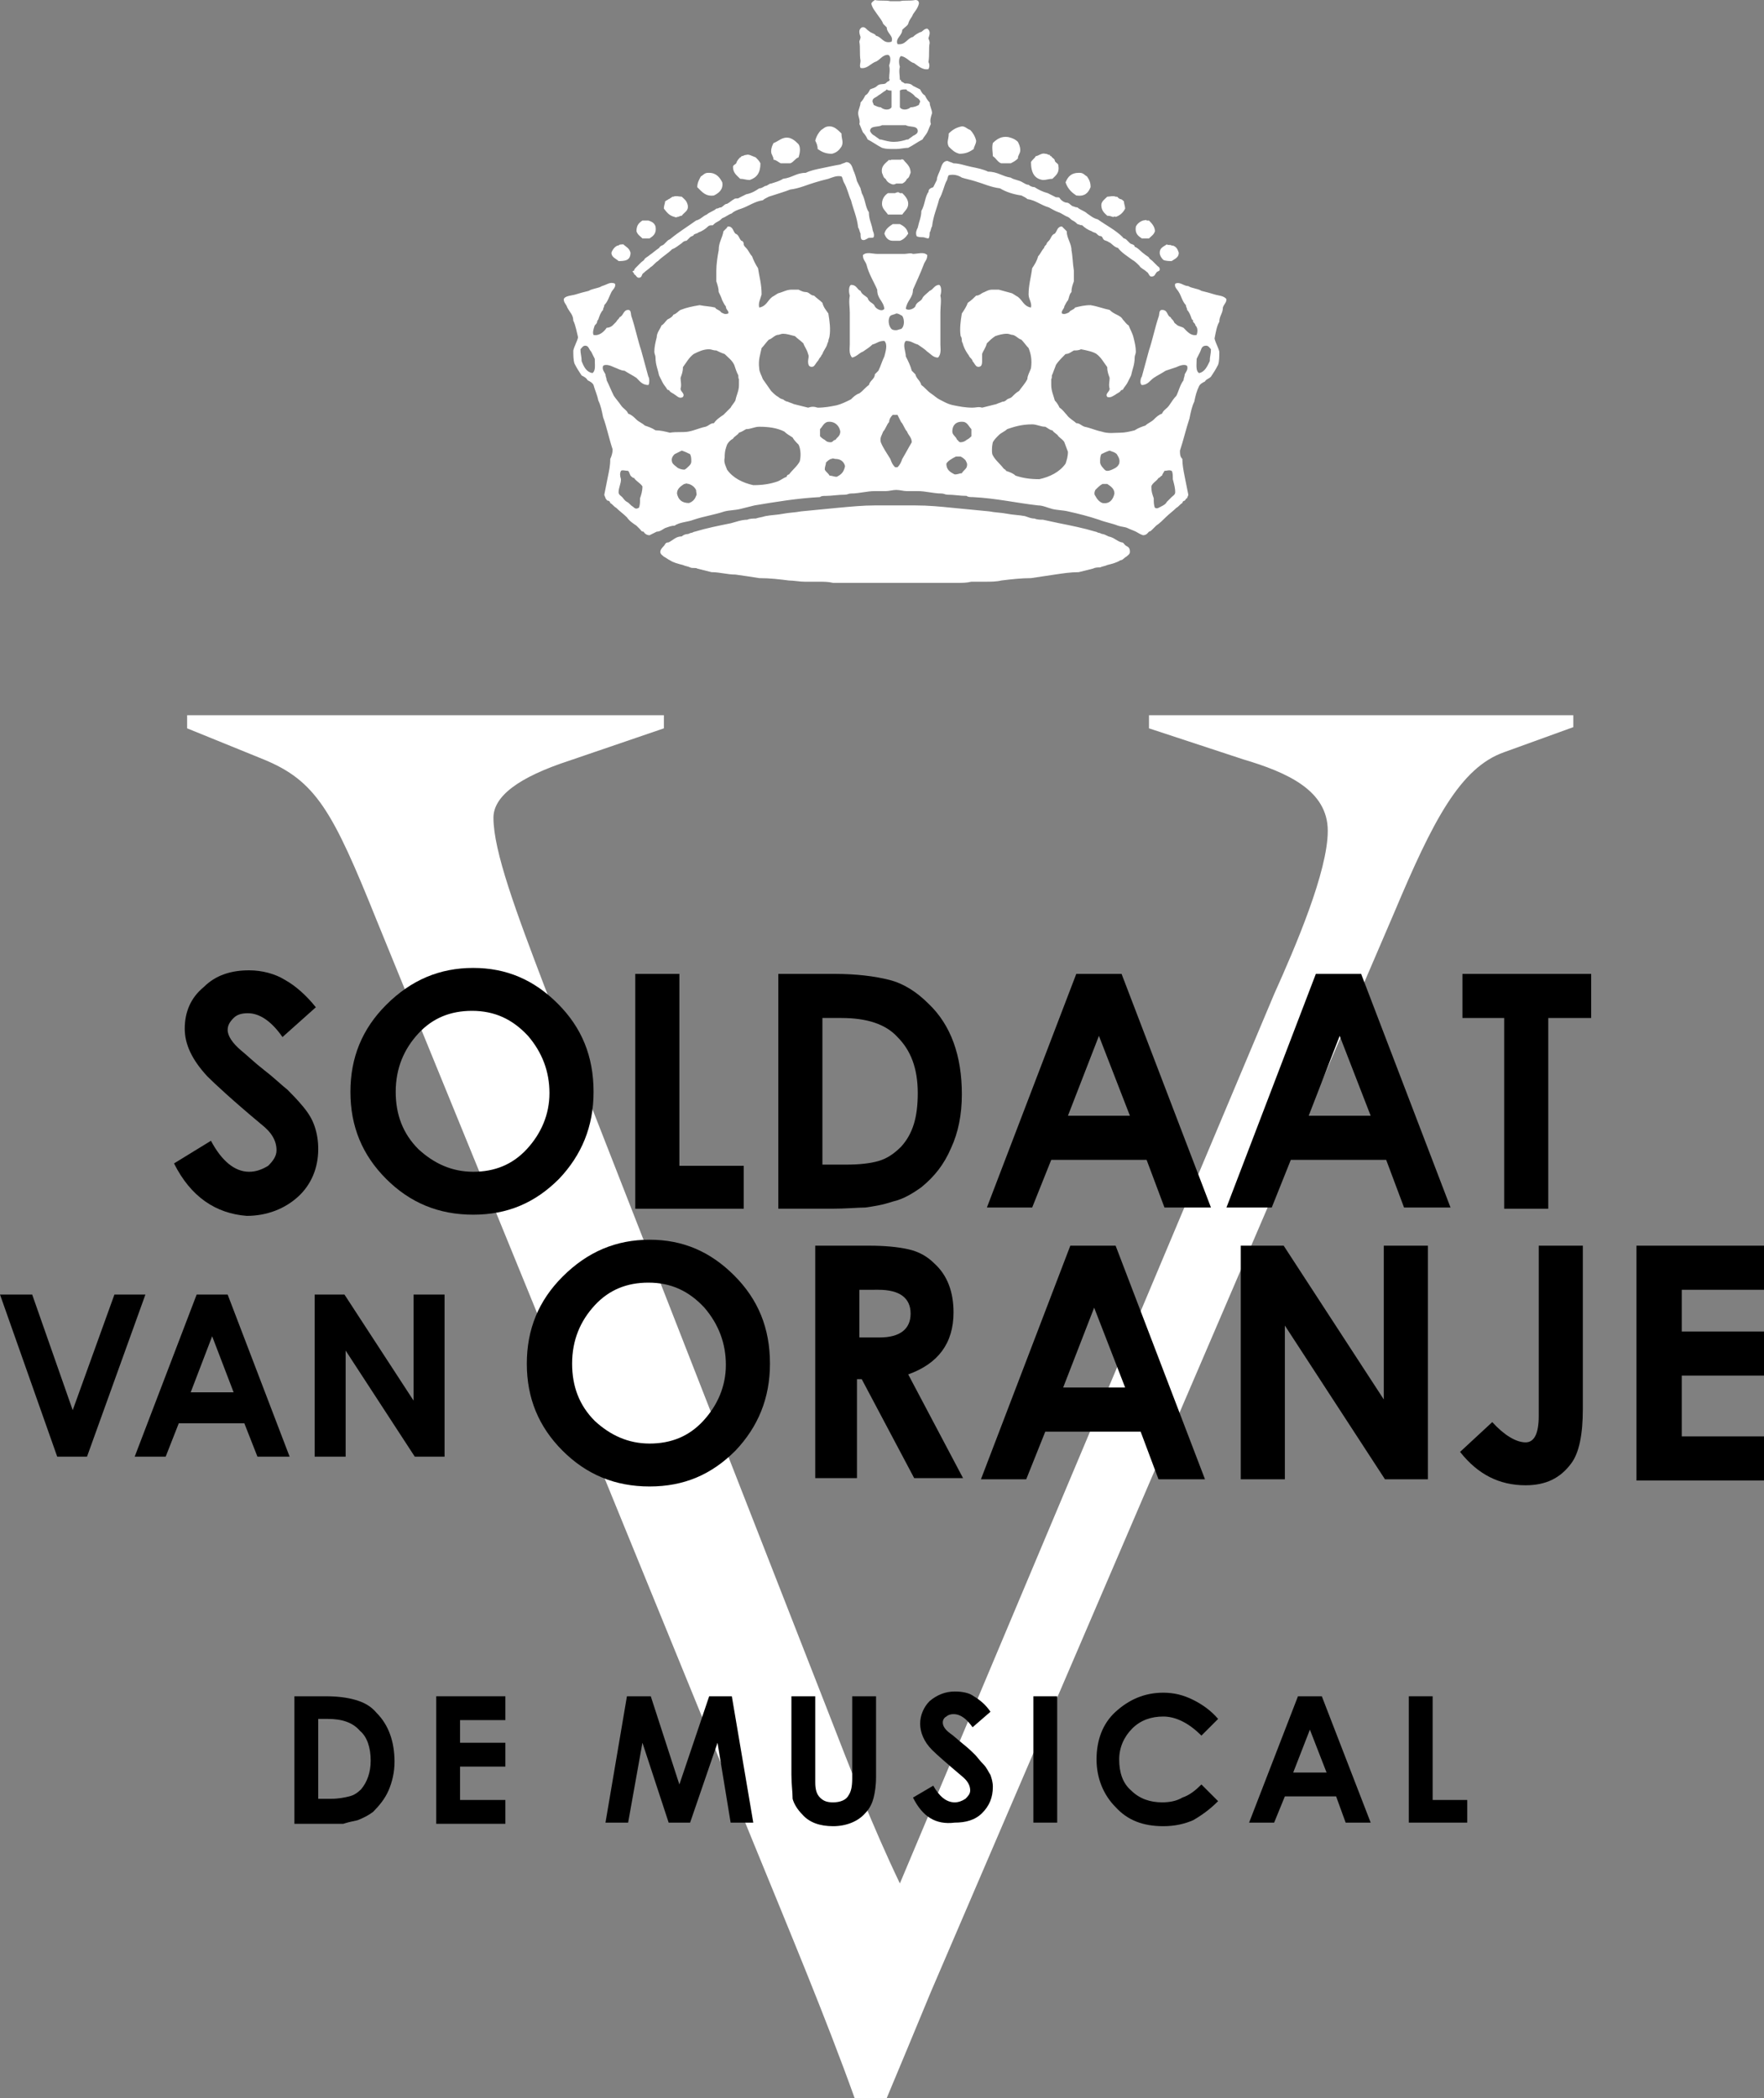 <svg enable-background="new 0 0 148 176" viewBox="0 0 148 176" xmlns="http://www.w3.org/2000/svg"><rect x="0" y="0" width="148" height="176" fill="#808080" stroke="none"/><path d="m69.8 12.9c.4-.1.6-.3.8-.6.2-.4 0-.6 0-1.1-.3-.3-.6-.6-1-.6-.4 0-.5.2-.7.3-.2.2-.4.5-.5.9.1.2.2.4.2.7.3.2.6.4 1.2.4zm-4.3.8h.8c.3-.1.4-.4.7-.5.1-.3.2-.8 0-1.1-.3-.3-.7-.7-1.3-.5-.3.1-.5.3-.8.4-.1.2-.2.4-.2.7s.2.4.2.7c.2 0 .4.2.6.3zm-3.4 1.3c.3 0 .5.1.8.1.6-.2.9-.6.9-1.4-.1-.2-.2-.3-.4-.5-.3-.1-.6-.3-.8-.2-.2 0-.2.1-.4.1 0 0 0 .1-.1.1-.1.1-.2.2-.3.4 0 .2-.3.2-.3.4 0 .5.3.7.6 1zm12.5-8.2c-.1 0-.2.1-.3.2-.2.1-.5 0-.7.2s-.4.2-.6.3c-.1.2-.2.4-.4.5-.1.2-.2.4-.4.6 0 .3-.2.6-.2.9s.2.6.1.9c.1.2.2.5.3.7.2.2.3.4.4.6.4.2.8.5 1.2.7.3.1.6.1 1 .1h.1.1c.3 0 .7-.1 1-.1.4-.2.8-.5 1.2-.7.1-.2.3-.4.4-.6s.2-.5.3-.7c-.1-.3 0-.6.1-.9 0-.3-.2-.6-.2-.9-.2-.2-.3-.4-.4-.6-.2-.1-.3-.3-.4-.5-.2-.1-.4-.2-.6-.3-.2-.2-.4-.2-.7-.2-.1-.1-.2-.1-.3-.2 0-.1 0-.1-.1-.1 0-.4-.1-.7 0-1.1-.1-.3-.1-.8.1-.9.5.1.7.5 1.1.6.3.2.7.6 1.2.5.1-.2.1-.4 0-.6.1-.6 0-1.1.1-1.6 0-.2-.1-.3-.1-.4.1-.3.2-.6-.1-.8-.3 0-.4.3-.6.3-.2.1-.4.2-.6.4-.5.1-.6.7-1.3.6-.2-.5.4-.7.4-1.2.3-.3.4-.3.5-.5.1-.4.3-.5.4-.8.2-.3.4-.5.5-.9 0-.2-.1-.3-.3-.3-.5.1-.9 0-1.3.1-.1 0-.2 0-.3 0h-.1-.1c-.1 0-.2 0-.3 0-.4-.1-.9 0-1.3-.1-.1.1-.2.1-.3.3.1.4.3.6.5.9s.4.5.5.8c.1.1.2.2.3.3 0 .5.6.7.4 1.2-.7.2-.8-.4-1.3-.5-.1-.2-.4-.2-.6-.4-.2-.1-.3-.4-.6-.3-.3.2-.2.5-.1.8 0 .2-.1.3-.1.4.1.5 0 1 .1 1.6 0 .2-.1.4 0 .6.5.1.8-.3 1.2-.5.4-.1.6-.6 1.1-.6.3.1.2.6.1.9.1.4 0 .7 0 1.1.1.1 0 .1 0 .2zm.9.8c.1-.1.3-.1.5-.1 0 0 .1 0 .1.1.2.1.4.2.6.4.1.2.4.2.5.5 0 .1-.1.2-.1.3-.2.1-.4.2-.7.2-.2.2-.7.3-.9 0 0-.5 0-.9 0-1.4zm-.5 2.9h.1.1.3.5c.3.2 1 0 1 .5 0 .2-.2.3-.4.4-.1.1-.3.2-.4.3h-.1c-.3.1-.7.2-1.1.2s-.7-.1-1.1-.2c0 0 0 0-.1 0-.1-.1-.3-.2-.4-.3-.2-.1-.3-.2-.4-.4 0-.5.7-.3 1-.5h.5zm-.2-2.9v1.4c-.2.3-.7.2-.9 0-.2 0-.4-.1-.6-.2 0-.1-.1-.2-.1-.3 0-.3.3-.3.5-.5.2-.1.4-.3.6-.4 0 0 .1-.1.1-.1.1.1.3.1.4.1zm-22.9 14.3c.2 0 .5 0 .7-.1s.3-.3.3-.6c-.1-.4-.4-.5-.6-.7-.1 0-.4 0-.4.1h-.1c-.2.1-.4.3-.5.6 0 .4.4.5.6.7zm2-1.9h.6c.3-.2.6-.4.5-1-.1-.3-.3-.4-.6-.5-.1 0-.3 0-.3 0-.1 0-.1 0-.2 0-.3.2-.5.4-.5.9.1.3.3.4.5.6zm-.7 3c.2.1.2.3.4.3.3 0 .2-.3.4-.4.2-.2.4-.3.6-.5.2-.1.4-.4.6-.5.4-.4.8-.6 1.2-1 .3-.1.5-.3.8-.5.1-.1.2-.2.4-.2.1-.1.2-.2.3-.3s.3-.1.3-.2c.1-.1.3-.1.4-.2.3-.1.6-.3.8-.5.1-.1.2-.1.4-.1.1-.1.2-.2.4-.3s.3-.2.4-.3c.3-.1.5-.3.8-.4.2-.2.5-.3.8-.4.6-.2 1.1-.6 1.8-.7.1-.1.3-.2.5-.3.6-.2 1.3-.4 1.8-.6.8-.1 1.4-.4 2.1-.6.3-.1.7-.2 1.1-.3.3-.1.7-.3 1.1-.2.1.1.1.3.2.5.3.5.4 1.1.6 1.5.2.8.5 1.4.6 2.3.1.1.1.3.2.5 0 .2 0 .4.1.5.2.1.3 0 .5-.1.1-.1.4 0 .5-.1.1-.3-.1-.5-.1-.7-.1-.5-.3-.8-.3-1.4-.3-.4-.3-1.1-.6-1.6 0-.1-.1-.3-.1-.4-.1-.2-.2-.4-.3-.6-.1-.4-.2-.7-.3-.9-.1-.3-.2-.7-.6-.7-.2.1-.3.1-.5.2-.6.1-1 .2-1.5.3s-1 .2-1.4.4c-.8 0-1.1.4-1.9.5-.3.2-.7.3-1 .4-.2 0-.3.2-.5.2-.2.1-.3.2-.5.2-.3.2-.6.4-1.1.5-.2.1-.4.2-.6.3-.1.1-.3 0-.4.1-.2.1-.4.3-.6.4-.2 0-.3.2-.5.3-.2 0-.2.1-.4.1-.2.2-.6.3-.8.5-.3.1-.5.4-.9.5-.7.5-1.5 1-2.1 1.5-.1.1-.2.1-.3.2s-.2.2-.3.3-.3.1-.4.3c-.3.2-.5.4-.8.6-.1.1-.3.2-.4.3-.1.2-.2.2-.3.3s-.3.3-.4.4-.2.2-.2.3c-.3.1 0 .1 0 .3zm3.4-4.8c.1 0 .1.1.2 0 .2 0 .2-.1.4-.1.2-.3.6-.4.5-.9-.1-.4-.3-.5-.5-.7-.2 0-.5-.1-.7 0-.1 0-.1 0-.2.1-.1 0-.1.1-.2.1-.1.1-.2.1-.3.2 0 .2-.1.3-.1.6.3.4.5.6.9.7zm3.3-1.8c.4-.2.8-.5.7-1.1-.2-.4-.5-.8-1.1-.8h-.1c-.3 0-.4.2-.6.3-.1.2-.3.5-.3.9.4.4.7.8 1.4.7zm20.6-3.5c.6 0 .9-.2 1.2-.4 0-.2.2-.4.2-.7-.1-.4-.3-.7-.5-.9-.3-.1-.4-.3-.7-.3-.5.1-.8.3-1.1.6 0 .5-.2.7 0 1.1.3.3.5.5.9.6zm3.5.8h.8c.2-.1.4-.2.6-.4 0-.3.2-.4.2-.7s-.1-.5-.2-.7c-.2-.2-.4-.3-.8-.4-.6-.1-1 .2-1.3.5-.1.4 0 .8 0 1.1.3.2.4.5.7.6zm-8.8 5.1c-.1 0-.1 0 0 0-.1 0-.2 0-.3 0-.3.2-.6.4-.7.8.1.3.3.6.7.6h.3.3c.3-.1.5-.3.7-.6-.1-.4-.3-.6-.7-.8-.2 0-.3 0-.3 0zm.5-2.6c-.1 0-.1 0-.2 0-.1-.1-.2-.1-.4 0-.1 0-.3 0-.4 0s-.1 0-.2 0c-.3.2-.5.5-.5.9s.3.6.5.9h.4.1.1.1.1.4c.2-.3.5-.5.5-.9s-.3-.7-.5-.9zm11.8-1.1c.3 0 .5-.1.8-.1.3-.3.6-.5.5-1.1 0-.2-.2-.2-.3-.4 0-.2-.2-.2-.3-.4-.1 0-.1 0-.1-.1-.2 0-.2-.1-.4-.1-.3-.1-.6.2-.8.2-.1.2-.3.3-.4.5 0 .9.3 1.4 1 1.5zm-11.1-.6c0-.6-.4-.8-.6-1.1-.1 0-.1-.1-.2 0-.1 0-.2 0-.4 0-.1 0-.3 0-.4 0s-.1.1-.2 0c-.3.3-.7.5-.6 1.1.1.2.1.4.3.5.1.2.2.3.4.4s.3.1.5 0h.5c.2-.1.3-.2.4-.4.2-.1.2-.3.3-.5zm-1.3 27.9h-.1c-.5 0-1 0-1.6 0-1 0-2 .1-3.1.2-1 .1-2.1.2-3.1.3-.5.1-1 .1-1.5.2s-1 .1-1.5.2c-.3.1-.5.1-.8.2-.2 0-.5 0-.7.1-.5 0-1 .2-1.4.3-1 .2-2 .4-3 .7-.1 0-.2.1-.3.1s-.2.1-.3.1c-.2 0-.4.1-.5.2-.5 0-.7.3-1.1.5-.3 0-.3.2-.4.3s-.3.3-.3.5.2.3.3.4c.2.1.3.2.5.3.3.2.7.3 1.1.4.2.1.4.1.6.2s.5 0 .6.1c.4.1.8.2 1.2.3.7 0 1.3.2 2 .2.7.1 1.4.2 2 .3.9 0 1.7.1 2.5.2.4 0 .9.1 1.3.1h1.2c.4 0 .8 0 1.2.1h1.2 2.3 1.7 1.7 2.3 1.2c.4 0 .8 0 1.2-.1h1.2c.4 0 .9 0 1.3-.1.8-.1 1.7-.2 2.5-.2.7-.1 1.3-.2 2-.3s1.3-.2 2-.2l1.2-.3c.2-.1.4-.1.6-.1.2-.1.4-.1.6-.2.4-.1.8-.2 1.1-.4.2 0 .3-.2.5-.3.1-.1.3-.2.3-.4 0-.3-.1-.4-.3-.5s-.2-.3-.4-.3c-.4-.1-.6-.4-1.1-.5-.2-.1-.4-.2-.5-.2s-.2-.1-.3-.1-.2-.1-.3-.1c-1-.3-2-.5-3-.7-.5-.1-.9-.2-1.4-.3-.2 0-.5 0-.7-.1-.3 0-.5-.1-.8-.2-.5-.1-1-.1-1.5-.2s-1-.1-1.5-.2c-1-.1-2.1-.2-3.1-.3s-2-.2-3.1-.2c-.5 0-1 0-1.6 0s0 0-.1 0zm23.2-20.5c.3-.2.6-.3.6-.7-.1-.3-.2-.5-.5-.6 0 0 0 0-.1 0-.1-.1-.3 0-.4-.1-.3.2-.6.3-.6.7 0 .2.1.4.3.6.2.1.5.1.7.1zm-50.2 5c.2.4.3 1 .4 1.4-.1.4-.3.7-.4 1.1 0 .4 0 .8.1 1.1.2.4.4.7.6 1 .2.1.4.2.5.4.2.1.4.2.5.4.1.4.3.8.4 1.3.2.4.3.9.4 1.4.3.8.5 1.8.8 2.7 0 .3-.1.6-.2.8 0 .6-.1 1-.2 1.5s-.2 1-.3 1.5c0 .1.1.2.1.3.1.1.1.2.2.2s.2.1.2.2c.2.1.3.3.5.4.3.3.6.5.9.8.2.3.5.5.8.7l.3.3c.1.1.1.2.3.2.1.2.3.3.5.3.2-.1.4-.2.6-.3.3 0 .5-.2.7-.3.3-.1.5-.2.8-.2.4-.3 1.1-.3 1.6-.5.9-.3 1.7-.4 2.6-.7.4-.1.9-.1 1.3-.2s.8-.2 1.2-.3c1.8-.3 3.6-.6 5.5-.7.1-.1.3-.1.5-.1.5 0 1-.1 1.6-.1.2 0 .3-.1.5-.1.7 0 1.3-.2 2-.2h.4.5c.3 0 .6-.1.9-.1s.6.1.9.1h.5.4c.7 0 1.3.2 2 .2.2 0 .3.1.5.1.6 0 1 .1 1.6.1.1.1.3.1.5.1 2 .1 3.7.5 5.5.7.4 0 .8.2 1.2.3s.9.1 1.3.2c.9.2 1.7.4 2.6.7.5.2 1.1.3 1.6.5.3.1.6.1.8.2s.5.2.7.3.3.2.6.3c.3 0 .4-.2.5-.3.1 0 .2-.1.3-.2s.2-.2.3-.3c.3-.2.6-.5.8-.7.3-.3.6-.5.9-.8.2-.1.3-.3.5-.4 0-.1.1-.2.2-.2.1-.1.1-.2.2-.2 0-.1.1-.2.1-.3-.1-.5-.2-1-.3-1.5s-.2-1-.2-1.5c-.2-.2-.2-.4-.2-.7.3-.9.5-1.8.8-2.7.1-.5.2-1 .4-1.4.1-.5.2-.9.4-1.3.1-.2.3-.3.5-.4.1-.2.3-.2.5-.4.2-.3.4-.6.6-1 .1-.3.1-.7.1-1.1-.1-.4-.3-.7-.4-1.1.1-.5.2-1.1.4-1.4 0-.5.3-.7.3-1.2.1-.3.3-.4.3-.7-.2-.3-.7-.3-1-.4s-.7-.2-1.1-.3c-.3-.2-.8-.2-1.1-.4-.4 0-.7-.4-1.1-.2-.1.3.2.5.3.7.2.3.3.8.6 1.1 0 .2.1.2.1.4.2.2.3.5.4.8.1 0 .1.1.1.2.1.1.2.2.2.3.2.2.2.5.1.8-.5.1-.8-.3-1.1-.6-.2-.1-.3-.1-.5-.2-.1-.1-.3-.2-.3-.3-.1-.2-.2-.2-.3-.4-.3-.1-.2-.6-.7-.6-.3 0-.2.4-.3.6-.3.9-.5 1.9-.8 2.8-.2.7-.4 1.5-.6 2.2-.1.1-.2.6 0 .7.5 0 .7-.4 1-.6s.7-.4 1-.6c.3-.1.6-.2.9-.3.2-.1.7-.3.9-.1.1.3-.1.5-.2.7 0 .2-.1.3-.1.5-.3.4-.4.9-.6 1.3-.2.2-.4.5-.6.8s-.5.4-.6.7c-.3.1-.5.3-.7.5s-.5.3-.7.5c-.3.1-.6.2-.9.4-.4.1-.8.2-1.2.2-.5 0-1 .1-1.6-.1-.5-.1-.9-.3-1.4-.4-.3-.1-.4-.3-.7-.3-.2-.2-.6-.4-.8-.7-.2-.2-.3-.4-.6-.6-.1-.2-.2-.4-.4-.6-.1-.4-.3-.8-.3-1.3 0-.2 0-.3 0-.5.1-.1 0-.3.1-.4.1-.3.2-.5.3-.8.2-.3.5-.6.8-.9.3 0 .5-.2.7-.3.2 0 .4 0 .6-.1.5.1 1 .2 1.3.4.4.3.6.7.9 1.1 0 .4.1.6.2.9 0 .3-.1.6 0 .9 0 .3-.4.4-.2.7.3.1.5-.1.7-.2.1-.1.2-.1.3-.2.1 0 .1-.2.3-.2.1-.2.3-.4.4-.6s.2-.4.3-.6c.1-.5.3-.9.3-1.5 0-.2.1-.3.1-.5 0-.4-.1-.8-.2-1.2s-.3-.7-.4-1c-.2-.1-.3-.3-.5-.5-.1-.2-.3-.3-.5-.4s-.4-.2-.6-.4c-.5-.1-1-.3-1.6-.4-.5 0-.9.1-1.3.2-.1.2-.4.2-.5.4-.2.1-.4.2-.6.1-.1-.2.2-.4.2-.6.1-.2.2-.4.3-.5.1-.2.1-.5.3-.7 0-.4.1-.6.2-.9 0-.3 0-.6 0-.9-.1-.6-.1-1.2-.2-1.7 0-.6-.4-1-.4-1.6-.1-.1-.2-.2-.3-.3 0 0-.1-.1-.1-.1-.4 0-.4.4-.6.6-.3.1-.3.4-.5.6-.1.1-.2.2-.2.3-.1.1-.2.2-.2.3-.2.2-.3.5-.5.7-.1.4-.3.7-.5 1-.1.8-.3 1.4-.3 2.2 0 .4.3.7.2 1.1-.6-.1-.7-.6-1.1-.9-.2-.1-.3-.2-.5-.3-.4-.1-.7-.2-1.1-.3-.2 0-.4 0-.6 0s-.4.1-.6.2c-.3.1-.4.3-.7.3-.2.2-.4.4-.7.6-.1.3-.3.6-.5.9-.1.6-.2 1.3-.1 1.9.1.1.1.3.1.4s.1.2.1.3c.1.3.2.5.4.8.1.1.1.2.2.3s.2.2.2.3c.1.1.2.3.3.4s.3.1.4 0 .1-.3.1-.4c0-.2 0-.4 0-.6.1-.3.3-.5.4-.9.2-.2.4-.4.7-.6.3-.1.6-.2 1-.2.2 0 .3.1.5.1.3.1.4.3.7.4.2.2.4.5.6.7.2.5.3 1 .2 1.7-.1.3-.3.6-.3.9-.2.4-.5.7-.7 1-.2.1-.4.3-.6.5-.1.1-.2.1-.4.2-.1.1-.2.2-.4.2-.2.1-.3.1-.5.2-.4.1-.8.2-1.2.3-.3-.1-.5 0-.8 0-.6 0-1.1-.1-1.6-.2s-.8-.3-1.2-.5c-.2-.1-.4-.3-.7-.5s-.5-.5-.8-.7c-.1-.4-.4-.5-.5-.9-.1-.1-.2-.2-.3-.3-.1-.4-.3-.8-.5-1.2 0-.4-.3-1 0-1.3.5 0 .6.2 1 .3.3.2.6.4.8.6.3.2.5.5.9.5.3-.3.2-.8.2-1.1 0-.4 0-.8 0-1.3s0-.9 0-1.4.1-1 0-1.4c.1-.3.1-.8-.1-.9-.4 0-.5.4-.8.5-.2.2-.5.4-.6.6-.1.3-.5.3-.6.7-.1.2-.6.4-.8.2.1-.7.6-.9.6-1.6.3-.7.6-1.3.9-2.1.1-.3.3-.4.3-.8-.3-.3-.8-.1-1.2-.1-.2-.1-.5 0-.7 0s-.4 0-.7 0h-.1-.1c-.2 0-.4 0-.7 0-.2 0-.5 0-.7 0-.4 0-.9-.2-1.2.1 0 .4.2.5.3.8.2.8.6 1.4.9 2.1 0 .8.5.9.6 1.6-.2.3-.7 0-.8-.2-.1-.3-.5-.3-.6-.7-.2-.2-.5-.3-.6-.6-.3-.1-.3-.5-.8-.5-.2.1-.2.6-.1.9-.1.5 0 1 0 1.4v1.4 1.3c0 .3-.1.8.2 1.1.4-.1.6-.4.9-.5.3-.2.6-.4.8-.6.4-.1.5-.3 1-.3.3.3.1.9 0 1.3-.2.4-.3.8-.5 1.2-.1.1-.2.2-.3.3 0 .4-.4.5-.5.9-.3.2-.5.5-.8.7-.3.1-.5.3-.7.5-.4.2-.8.4-1.2.5-.5.1-1 .2-1.6.2-.3-.1-.5-.1-.8 0-.4-.1-.8-.2-1.2-.3-.2-.1-.3-.1-.5-.2-.1 0-.3-.1-.4-.2-.1 0-.3-.1-.4-.2-.2-.1-.4-.3-.6-.5-.2-.3-.5-.7-.7-1-.1-.3-.3-.6-.3-.9-.1-.7.1-1.2.2-1.7.2-.2.4-.5.6-.7.3-.1.4-.3.7-.4.2 0 .3-.1.5-.1.3 0 .6.1 1 .2.2.2.5.4.7.6.1.3.3.5.4.9.1.2 0 .4 0 .6 0 .1 0 .3.1.4s.3.1.4 0 .2-.3.3-.4.1-.2.2-.3.1-.2.2-.3c.1-.3.3-.5.4-.8 0-.1.1-.2.1-.3s.1-.3.1-.4c.1-.6 0-1.3-.1-1.9-.2-.3-.4-.5-.5-.9-.2-.2-.5-.4-.7-.6-.3 0-.4-.3-.7-.3-.2 0-.4-.1-.6-.2-.2 0-.4 0-.6 0-.4 0-.7.2-1.1.3-.2.1-.3.2-.5.3-.4.3-.5.8-1.1.9-.1-.4.1-.7.2-1.1 0-.9-.2-1.5-.3-2.2-.2-.3-.4-.7-.5-1-.2-.2-.3-.5-.5-.7-.1-.1-.2-.2-.2-.3 0-.2-.1-.3-.2-.3-.2-.2-.2-.5-.5-.6-.2-.2-.2-.6-.6-.6 0 0-.1 0-.1.1-.1.1-.2.2-.3.3-.1.6-.4.9-.4 1.6-.1.5-.2 1.2-.2 1.7v.9c.1.3.2.6.2.9.1.2.2.4.3.7.1.2.2.4.3.5 0 .3.3.4.2.6-.3.1-.4 0-.6-.1-.1-.2-.4-.2-.5-.4-.4-.1-.8-.1-1.3-.2-.6.1-1.1.2-1.6.4-.2.1-.3.3-.6.4-.1.2-.3.3-.5.4-.2.2-.3.4-.5.5-.1.3-.4.6-.4 1-.1.4-.2.8-.2 1.2 0 .2.1.3.1.5 0 .6.2 1 .3 1.5.1.2.2.4.3.6s.3.4.4.6c.2 0 .2.2.3.2.1.1.2.1.3.2.2.1.4.4.7.2.2-.3-.2-.4-.2-.7.1-.3 0-.6 0-.9.1-.3.2-.5.2-.9.3-.4.5-.8.9-1.1.4-.2.8-.4 1.3-.4.2 0 .3.1.6.1.2.1.4.2.7.3.3.3.6.5.8.9.1.3.2.6.3.8.1.1 0 .3.1.4v.5c0 .5-.2.8-.3 1.3-.1.2-.3.4-.4.6-.2.2-.4.4-.6.6-.3.2-.6.4-.8.7-.3 0-.4.2-.7.3-.5.1-.9.3-1.4.4s-1 0-1.6.1c-.4-.1-.8-.2-1.2-.2-.3-.2-.6-.3-.9-.4-.2-.2-.5-.3-.7-.5s-.4-.4-.7-.5c-.1-.3-.4-.4-.6-.7s-.4-.5-.6-.8c-.2-.4-.4-.9-.6-1.3 0-.2-.1-.3-.1-.5-.1-.2-.3-.4-.2-.7.2-.2.7 0 .9.1.3.1.6.3.9.3.3.2.7.4 1 .6.3.3.5.6 1 .6.1-.1.1-.6 0-.7-.2-.7-.4-1.5-.6-2.2-.3-.9-.5-1.9-.8-2.8-.1-.2 0-.6-.3-.6-.4 0-.4.5-.7.6-.1.2-.2.2-.3.4-.1.1-.2.2-.3.3s-.3.2-.5.2c-.2.3-.6.7-1.1.6-.1-.2 0-.5.1-.8.1-.1.2-.2.2-.3s.1-.2.1-.2c.1-.3.2-.6.4-.8 0-.2.1-.2.1-.4.3-.3.4-.7.6-1.1.1-.2.4-.4.3-.7-.4-.2-.7.1-1.1.2-.3.2-.8.2-1.1.4-.4.1-.8.2-1.1.3s-.9.1-1 .4c0 .3.2.4.3.7.2.4.5.6.5 1.1zm52.3 3.2c.1-.2.2-.4.3-.6s.1-.5.5-.5c.2 0 .3.2.4.3 0 .4-.1.6-.1 1-.2.4-.4.9-.9 1-.3-.2-.2-.7-.2-1.2zm-3.2 10c.1 0 .2-.2.3-.2 0-.1.1-.2.2-.4.2 0 .4-.1.6 0 .1.1.1.4.1.7.1.4.2.7.2 1.1 0 .2-.2.3-.3.4s-.3.3-.4.4c-.1.2-.3.3-.5.4s-.3.2-.5.1c-.1-.2-.1-.5-.1-.8-.1-.3-.2-.5-.2-1 .1-.3.4-.4.6-.7zm-4.8-2c.2-.1.4-.2.7-.3.2.1.4.1.6.3.1.2.3.4.2.8-.1.2-.2.3-.4.4s-.4.2-.6.2-.3-.2-.4-.3-.2-.3-.2-.4c0-.3 0-.5.1-.7zm-.5 3c.2-.2.4-.4.6-.5h.3.1c.3.2.6.4.6.8-.1.5-.4.9-1 .8-.3-.1-.5-.4-.6-.6-.1-.1-.1-.3 0-.5zm-8.6-4c.1-.2.3-.4.5-.6s.5-.3.7-.5c.6-.2 1.2-.4 2.1-.4.4 0 .7.2 1.1.2.2.1.4.3.6.3.1.2.4.3.5.5.2.2.4.3.5.5.1.3.2.5.3.8 0 .4-.1.7-.2 1-.5.7-1.3 1.1-2.2 1.3-.8 0-1.4-.1-2-.3-.2-.2-.5-.3-.8-.4 0-.1-.1-.1-.2-.2-.3-.4-.7-.7-.9-1.1-.1-.1-.1-.7 0-1.1zm-2.4-1.7c.3.1.4.4.6.6v.6c-.1.1-.2.2-.4.3-.1.1-.3.2-.5.2s-.2-.2-.3-.2c-.1-.3-.4-.4-.4-.7 0-.6.4-.9 1-.8zm-.7 2.9h.3.1c.2.1.3.2.4.3.1.2.2.3.1.6-.1.2-.3.3-.4.5-.2 0-.3.1-.6.1-.4-.2-.7-.4-.7-.9.1-.2.4-.4.8-.6zm-5.5-11.8c.1-.1.3-.1.5-.2.2 0 .3.1.5.2.2.3.2.9-.1 1.1-.1 0-.3.1-.4.1s-.3 0-.4-.1c-.3-.3-.3-.9-.1-1.1zm-.6 9.7c.2-.2.3-.6.5-.8 0-.2.1-.4.3-.6h.1.1.1.1c.1.2.2.4.3.6.2.2.3.6.5.8.1.3.4.5.4.9-.3.5-.5.9-.8 1.4-.1.3-.2.5-.4.7h-.1-.1c-.2-.2-.3-.4-.4-.7-.3-.5-.6-.9-.8-1.4-.1-.4.1-.6.2-.9zm-3.2 2.9c-.1.5-.3.7-.7.9-.2 0-.4-.1-.6-.1-.1-.2-.3-.3-.4-.5 0-.3.1-.4.1-.6.1-.1.2-.2.4-.3h.1c0-.1.2 0 .3 0 .4 0 .7.2.8.6zm-1.5-3.7c.5-.1 1 .2 1.1.8 0 .4-.3.5-.4.7-.2 0-.2.2-.4.2-.3 0-.4-.1-.5-.2-.2-.1-.3-.2-.4-.3 0-.2 0-.4 0-.6.2-.2.3-.5.6-.6zm-8.4 1.9c.1-.2.3-.4.5-.5.1-.2.4-.3.5-.5.3-.1.4-.2.6-.3.4 0 .7-.2 1.1-.2.8 0 1.5.1 2.1.4.2.2.4.3.7.5.1.2.3.4.5.6.2.4.2 1 .1 1.4-.2.4-.6.7-.9 1.1-.1 0-.2.1-.2.2-.3.1-.5.3-.8.4-.6.2-1.2.3-2 .3-.9-.2-1.7-.6-2.2-1.3-.1-.3-.3-.6-.2-1 0-.6.1-.8.2-1.1zm-2.6 4.3c-.1.3-.3.5-.6.6-.6 0-.9-.3-1-.8 0-.4.3-.6.6-.8h.1c0-.1.2 0 .3 0 .3.1.5.3.6.5 0 .2.1.4 0 .5zm-1.8-3.5c.2-.1.4-.2.6-.3.3.1.5.2.7.3.1.2.1.4.1.6s-.1.3-.2.4-.3.3-.4.3c-.2 0-.5-.1-.6-.2s-.3-.2-.4-.4c-.1-.3 0-.5.2-.7zm-4.5 1.4c.1-.1.4 0 .6 0 .1.1.1.2.2.4.1.1.2.2.3.2.2.3.5.4.7.7 0 .4-.1.7-.2 1 0 .3 0 .6-.1.8-.2.1-.3.1-.5-.1-.2-.1-.3-.3-.5-.4s-.3-.3-.4-.4-.3-.2-.3-.4c0-.4.2-.7.2-1.1-.1-.3-.1-.5 0-.7zm-3-10.5c.3 0 .3.3.5.5.1.2.2.4.3.6 0 .5.1 1-.2 1.2-.5-.1-.7-.5-.9-1 0-.4-.1-.6-.1-1 .1-.1.2-.3.4-.3zm46.7-9h.6c.2-.2.4-.3.5-.6 0-.4-.3-.7-.5-.9-.1 0-.1 0-.2 0 0-.1-.2 0-.3 0-.3.1-.5.3-.6.5-.1.6.2.8.5 1zm-17.9-3.9c-.3.4-.3 1.1-.6 1.6 0 .5-.2.9-.3 1.4-.1.2-.2.4-.1.7.1.1.4.1.5.1.2 0 .3.1.5.1.1-.1.1-.4.1-.5.1-.1.1-.4.2-.5.1-.9.4-1.5.6-2.3.3-.5.4-1.1.6-1.5.1-.1.1-.4.2-.5.4-.1.8 0 1.1.2.3.1.8.2 1.1.3.7.2 1.3.5 2.1.6.5.3 1.1.5 1.8.6.2.1.4.2.5.3.7.1 1.1.5 1.8.7.2.1.5.3.8.4s.5.3.8.4c.2.1.2.2.4.3s.3.2.4.3c.1 0 .2.1.4.1.2.2.5.4.8.5.1.1.3.1.4.2s.2.2.3.2c.2 0 .2.2.3.3s.3.1.4.2c.3.1.4.4.8.5.3.4.8.7 1.2 1 .2.1.4.3.6.5.1.2.4.3.6.5.2.1.2.4.4.4.3 0 .3-.2.4-.3.1-.2.3-.1.3-.3s-.1-.2-.2-.3-.3-.3-.4-.4-.3-.2-.3-.3c-.1-.1-.3-.2-.4-.3-.3-.2-.5-.5-.8-.6 0-.2-.3-.2-.4-.3s-.2-.2-.3-.3-.3-.1-.3-.2c-.6-.6-1.4-1-2.1-1.5-.4-.1-.6-.3-.9-.5-.2-.2-.6-.3-.8-.5-.2 0-.3-.1-.4-.1-.2-.1-.3-.3-.5-.3s-.5-.2-.6-.4c-.1-.1-.3 0-.4-.1-.2-.1-.4-.2-.6-.3-.4-.1-.8-.3-1.1-.5-.2 0-.4-.1-.5-.2-.2 0-.3-.1-.5-.2-.3-.2-.7-.2-1-.4-.7-.1-1.1-.5-1.9-.5-.4-.2-.9-.3-1.4-.4s-1-.3-1.5-.3c-.2-.1-.3-.1-.5-.2-.4 0-.5.4-.6.7s-.3.6-.3.9c-.1.2-.2.4-.3.6-.3.1-.4.2-.4.4zm15.5 2.1c.1 0 .1-.1.2 0 .3-.1.6-.3.8-.7 0-.2-.1-.4-.1-.6-.1-.1-.2-.2-.3-.2s-.1-.1-.2-.1c0-.1-.1-.1-.2-.1-.2-.1-.5 0-.7 0-.2.2-.5.4-.5.7 0 .5.3.7.5.9.3 0 .4.1.5.1zm-3.1-1.8c.7.1 1-.2 1.2-.7 0-.4-.1-.6-.3-.9-.2-.1-.3-.3-.6-.3 0 0 0 0-.1 0-.6 0-.9.3-1.1.8.2.6.6.9.9 1.1zm6.1 43.6v1.1l7.9 2.6c3.7 1.1 7.1 2.6 7.1 6s-2.7 9.7-4.5 13.7l-31.4 74.6c-2.3-4.8-4.2-9.7-6.1-14.6l-23.7-60.6c-2.4-6.3-4.3-11.4-4.3-14.2 0-1.8 2.1-3.4 6.4-4.8l7.9-2.7v-1.1h-40v1.1l6.4 2.6c4.4 1.8 5.8 4.3 9.5 13.5l31.7 77.6c2.9 7.1 6 14.5 8.4 21.2h2.7c1-2.4 2.3-5.5 3.7-8.9l38.9-90.6c3.2-7.6 5.5-12.1 9.2-13.4l5.8-2.1v-1z" fill="#fff"/><path d="m14.6 97.6 3.1-1.9c.9 1.7 2 2.6 3.2 2.6.6 0 1.1-.2 1.6-.5.4-.4.7-.8.7-1.3 0-.8-.4-1.5-1.3-2.2-2.4-2-3.9-3.4-4.5-4-1.3-1.4-1.9-2.7-1.9-4 0-1.4.5-2.6 1.6-3.5 1-1 2.3-1.4 3.8-1.4 1.1 0 2.2.3 3 .8.9.5 1.8 1.3 2.6 2.3l-2.8 2.5c-.9-1.3-1.9-2-2.9-2-.5 0-.9.1-1.2.4s-.5.6-.5 1c0 .5.4 1.1 1.1 1.7.5.4 1.1 1 2 1.7s1.5 1.3 1.9 1.6c.4.4.8.8 1.3 1.4s.8 1.1 1 1.7.3 1.2.3 1.9c0 1.6-.6 3-1.7 4s-2.6 1.6-4.3 1.6c-2.6-.2-4.7-1.6-6.1-4.4z"/><path d="m39.7 81.2c2.8 0 5.1 1 7.1 3s3 4.4 3 7.4c0 2.9-1 5.3-2.9 7.3-2 2-4.3 3-7.2 3s-5.3-1-7.3-3-3-4.4-3-7.3 1-5.3 3-7.3c2.1-2.1 4.5-3.1 7.3-3.1zm-.1 3.6c-1.8 0-3.3.6-4.5 1.9s-1.9 2.9-1.9 4.9c0 1.9.6 3.5 1.9 4.8 1.3 1.2 2.8 1.9 4.6 1.9s3.3-.6 4.5-1.9 1.9-2.9 1.9-4.7-.6-3.4-1.8-4.8c-1.3-1.4-2.8-2.1-4.7-2.1z"/><path d="m53.3 101.3v-19.6h3.7v16.1h5.4v3.6h-9.1z"/><path d="m65.3 101.3v-19.6h4.7c1.9 0 3.4.2 4.6.5s2.3 1 3.3 2c1.9 1.8 2.8 4.4 2.8 7.6 0 1.7-.3 3.2-.9 4.5-.6 1.4-1.4 2.4-2.5 3.3-.7.5-1.5 1-2.4 1.2-.9.3-1.6.4-2.3.5-.6 0-1.6.1-2.8.1h-4.5zm5.3-15.9h-1.6v12.3h2c1.1 0 2-.1 2.7-.3s1.3-.6 1.9-1.2c1-1.1 1.4-2.5 1.4-4.5 0-2.1-.6-3.6-1.7-4.7-1-1.1-2.6-1.6-4.7-1.6z"/><path d="m82.8 101.3 7.5-19.6h3.8l7.5 19.6h-3.9l-1.5-4h-8l-1.6 4zm12-7.7-2.6-6.7-2.6 6.7z"/><path d="m102.9 101.3 7.5-19.6h3.8l7.5 19.6h-3.9l-1.5-4h-8l-1.6 4zm12.1-7.7-2.6-6.7-2.6 6.7z"/><path d="m122.7 85.4v-3.7h10.8v3.7h-3.6v16h-3.7v-16z"/><path d="m54.5 104c2.8 0 5.1 1 7.1 3s3 4.4 3 7.4c0 2.9-1 5.3-2.9 7.3-2 2-4.3 3-7.2 3s-5.3-1-7.3-3-3-4.4-3-7.3 1-5.3 3-7.3c2.1-2.1 4.5-3.1 7.3-3.1zm-.1 3.6c-1.8 0-3.3.6-4.5 1.9s-1.9 2.9-1.9 4.9c0 1.9.6 3.5 1.9 4.8 1.3 1.2 2.8 1.9 4.6 1.9s3.3-.6 4.5-1.9 1.9-2.9 1.9-4.7-.6-3.4-1.8-4.8c-1.3-1.4-2.8-2.1-4.7-2.1z"/><path d="m68.4 124.1v-19.6h4.5c1.3 0 2.4.1 3.3.3s1.6.6 2.2 1.2c1.1 1 1.6 2.4 1.6 4.1 0 2.6-1.3 4.3-3.8 5.2l4.6 8.7h-4.1l-4.4-8.3h-.4v8.3h-3.5zm3.7-15.9v4h1.7c1.7 0 2.6-.7 2.6-2s-.9-2-2.7-2z"/><path d="m82.3 124.1 7.5-19.6h3.8l7.5 19.6h-3.9l-1.5-4h-8l-1.6 4zm12.1-7.7-2.6-6.7-2.6 6.7z"/><path d="m104.1 124.1v-19.6h3.6l8.4 12.9v-12.9h3.7v19.6h-3.6l-8.4-12.9v12.9z"/><path d="m129.1 118.8v-14.3h3.7v13.7c0 2.1-.3 3.7-1 4.6-.9 1.2-2.1 1.8-3.8 1.8-2.2 0-4-.9-5.5-2.8l2.7-2.5c1 1.1 2 1.7 2.8 1.7.7 0 1.1-.7 1.1-2.2z"/><path d="m137.3 124.1v-19.6h10.7v3.7h-6.9v3.5h6.9v3.7h-6.9v5.1h6.9v3.7h-10.7z"/><path d="m24.7 152.9v-10.6h2.6c1 0 1.8.1 2.5.3s1.3.5 1.8 1.1c1 1 1.5 2.4 1.5 4.1 0 .9-.2 1.7-.5 2.4s-.8 1.3-1.3 1.8c-.4.3-.8.5-1.3.7-.5.1-.9.2-1.2.3-.3 0-.8 0-1.5 0h-2.6zm2.8-8.7h-.8v6.7h1.1c.6 0 1.1-.1 1.5-.2s.7-.3 1-.6c.5-.6.8-1.4.8-2.4 0-1.1-.3-2-.9-2.5-.6-.7-1.5-1-2.7-1z"/><path d="m36.6 152.9v-10.6h5.8v2h-3.8v1.9h3.8v2h-3.8v2.8h3.8v2h-5.8z"/><path d="m50.8 152.9 1.8-10.6h2l2.4 7.4 2.5-7.4h1.9l1.8 10.6h-1.9l-1.1-6.7-2.3 6.7h-1.8l-2.2-6.7-1.2 6.7z"/><path d="m66.4 148.9v-6.6h2v7.2c0 .6.1 1 .4 1.3s.6.4 1.1.4c.6 0 1.1-.2 1.3-.6.2-.3.3-.7.3-1.4v-6.9h2v6.8c0 .7-.1 1.3-.2 1.7s-.3.9-.7 1.3c-.6.7-1.6 1.1-2.7 1.1s-2-.3-2.6-1c-.4-.4-.7-.9-.8-1.3 0-.6-.1-1.2-.1-2z"/><path d="m76.6 150.8 1.7-1c.5.9 1.1 1.4 1.8 1.4.3 0 .6-.1.9-.3.2-.2.4-.4.4-.7 0-.4-.2-.8-.7-1.2-1.3-1.1-2.1-1.8-2.5-2.2-.7-.7-1-1.5-1-2.2s.3-1.4.8-1.9c.6-.5 1.3-.8 2.1-.8.6 0 1.2.1 1.6.4.5.3 1 .7 1.4 1.3l-1.5 1.3c-.5-.7-1-1.1-1.6-1.1-.3 0-.5.1-.6.2-.2.1-.3.3-.3.5 0 .3.2.6.6.9.3.2.6.5 1.1.9s.8.7 1 .9.4.5.7.8.4.6.6.9c.1.3.2.6.2 1 0 .9-.3 1.6-.9 2.2s-1.4.8-2.3.8c-1.6.2-2.7-.5-3.5-2.1z"/><path d="m86.7 152.9v-10.6h2v10.6z"/><path d="m100.8 149.7 1.4 1.4c-.7.7-1.4 1.2-2.1 1.6-.7.3-1.5.5-2.5.5-1.7 0-3-.5-4-1.6-1-1-1.6-2.4-1.6-4s.5-3 1.6-4 2.4-1.6 4-1.6c.9 0 1.7.2 2.5.6s1.5.9 2.1 1.6l-1.4 1.4c-1-1-2.1-1.6-3.2-1.6-1 0-1.9.3-2.6 1s-1.1 1.6-1.1 2.6c0 1.1.3 2 1 2.6.7.7 1.6 1 2.6 1 .6 0 1.2-.1 1.7-.4.6-.2 1.1-.6 1.6-1.1z"/><path d="m104.8 152.9 4.1-10.6h2l4.1 10.6h-2.1l-.8-2.2h-4.3l-.9 2.2zm6.5-4.2-1.4-3.6-1.4 3.6z"/><path d="m118.2 152.9v-10.6h2v8.7h2.9v1.9z"/><path d="m4.8 122.2-4.8-13.6h2.7l3.4 9.7 3.5-9.7h2.6l-4.9 13.6z"/><path d="m11.3 122.2 5.2-13.6h2.6l5.2 13.6h-2.7l-1.1-2.8h-5.5l-1.1 2.8zm8.3-5.4-1.8-4.7-1.8 4.7z"/><path d="m26.4 122.2v-13.6h2.5l5.8 8.9v-8.9h2.6v13.6h-2.5l-5.8-8.9v8.9z"/></svg>